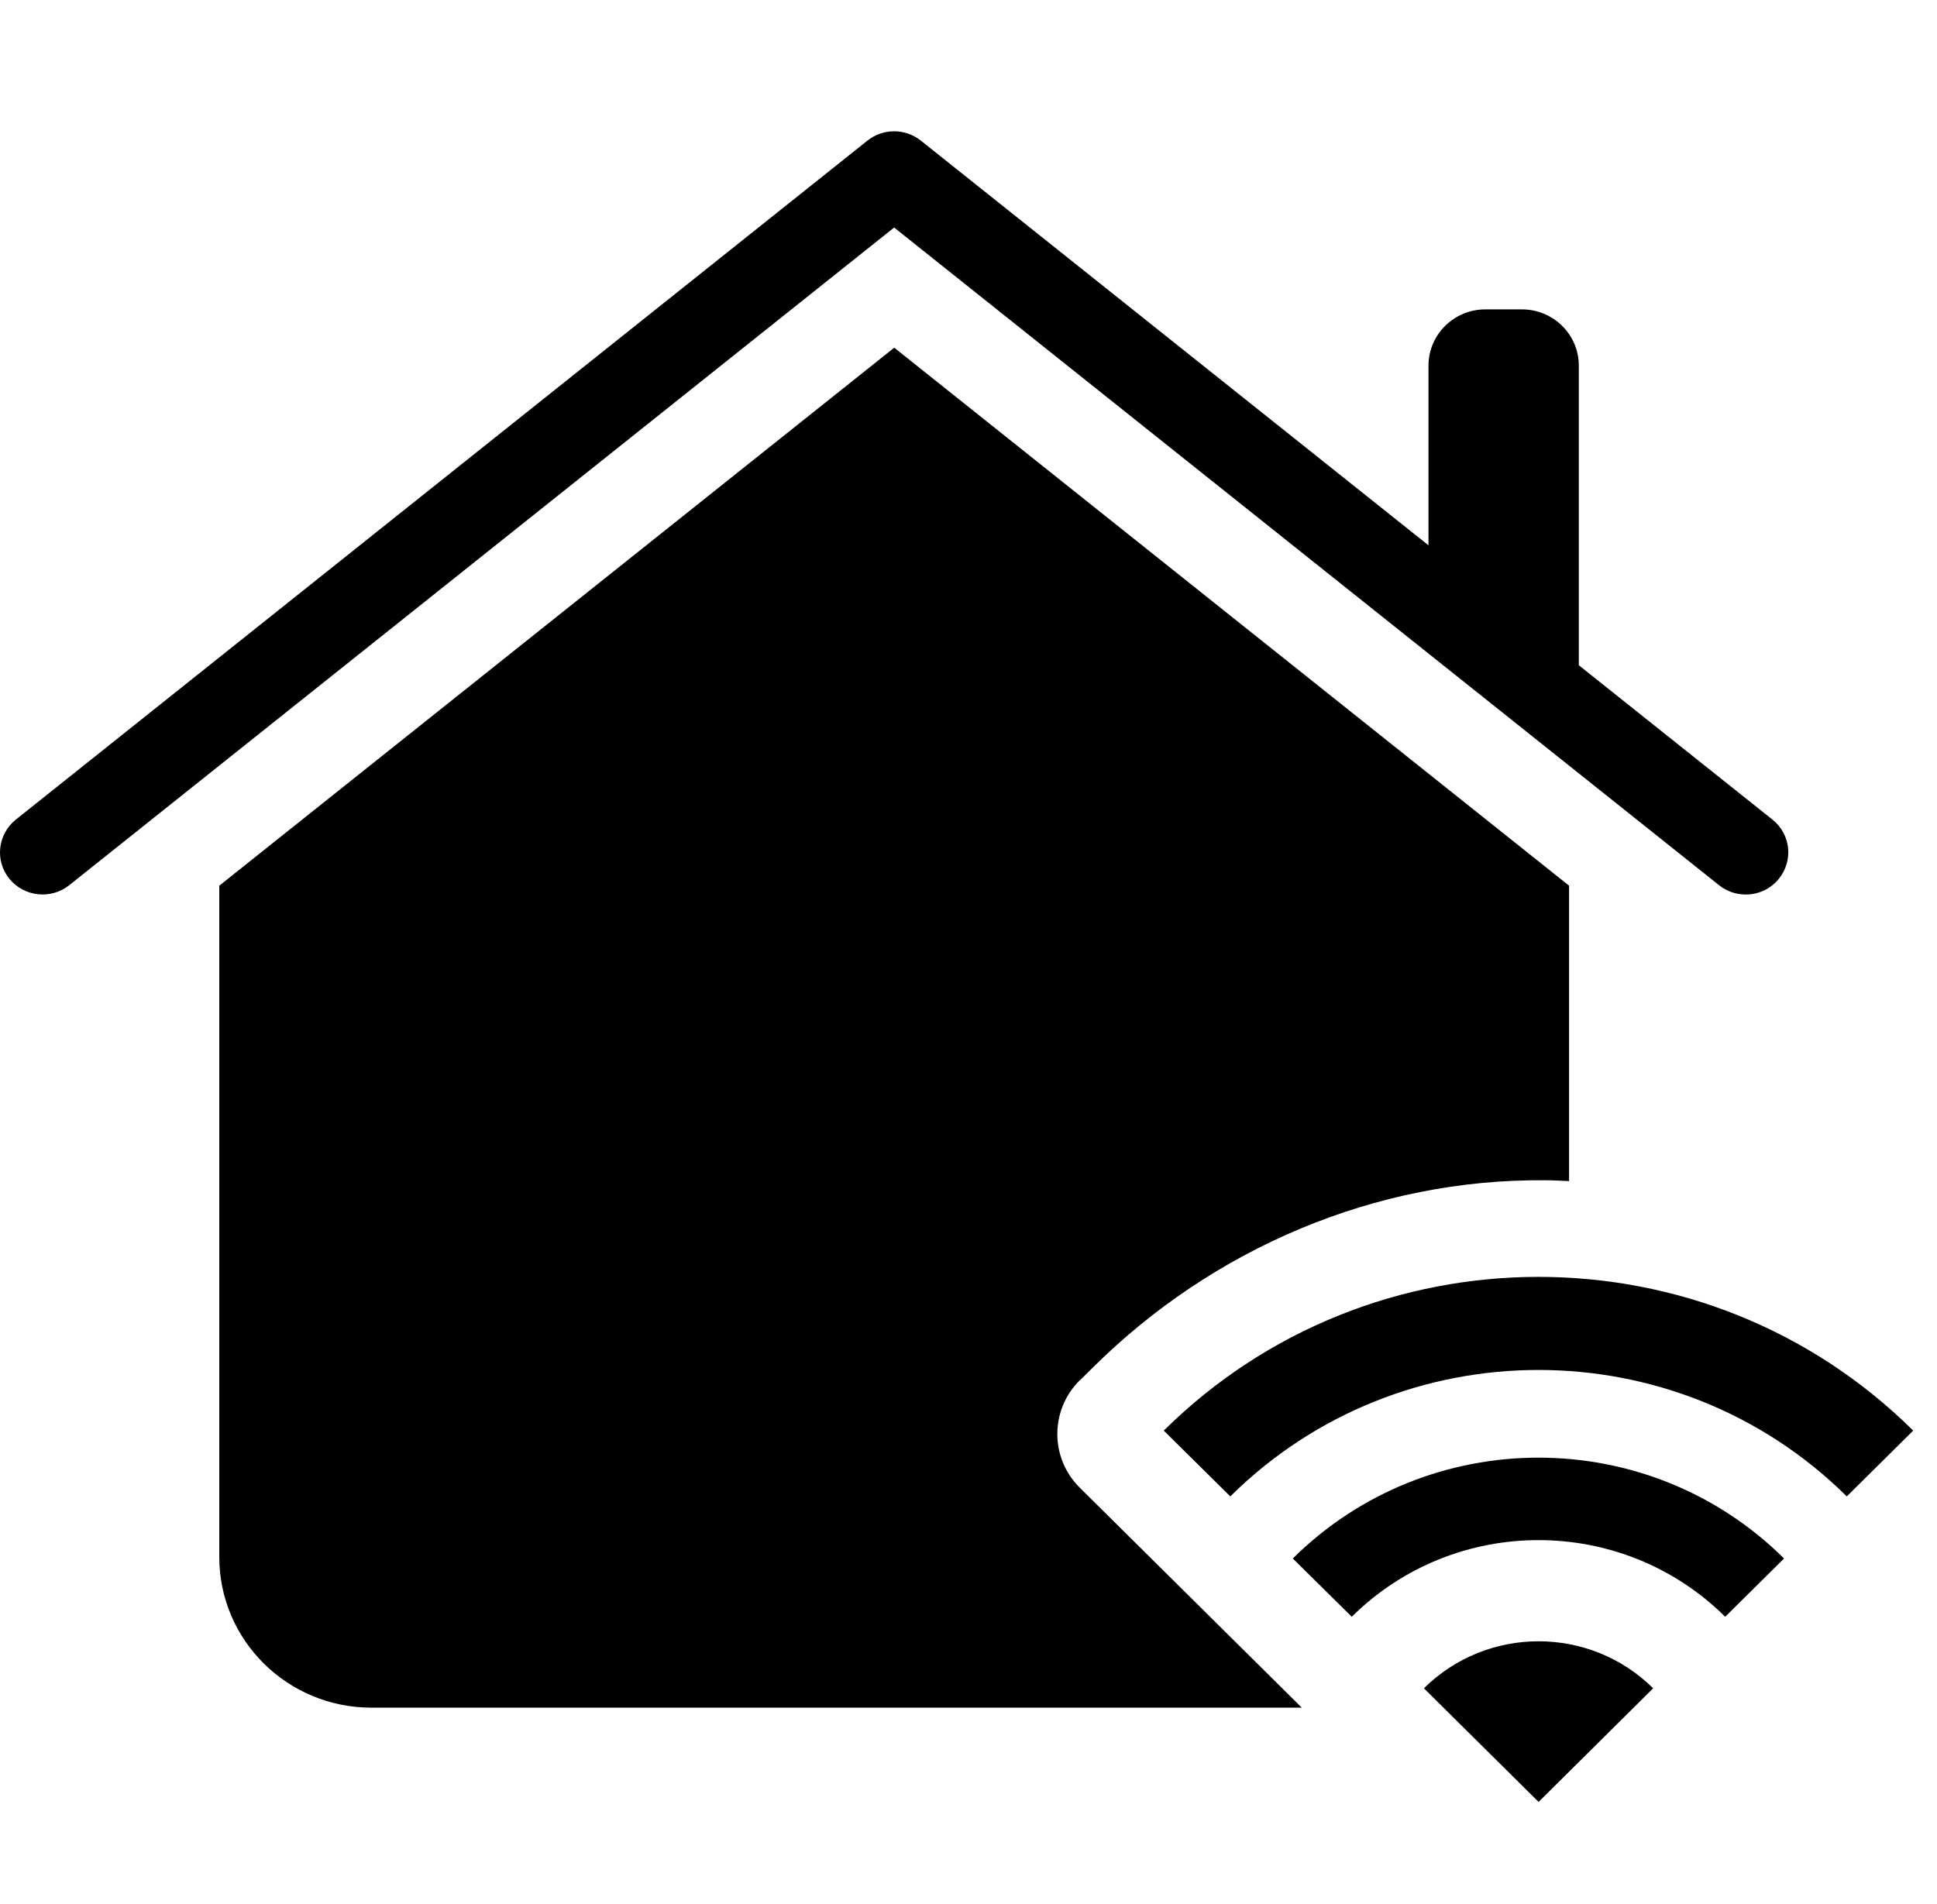 <?xml version="1.0" encoding="UTF-8"?> <svg xmlns="http://www.w3.org/2000/svg" width="59" height="58" viewBox="0 0 59 58" fill="none"><path d="M35.448 43.586L37.474 45.591C42.657 40.454 51.066 40.454 56.252 45.591L58.275 43.586C51.973 37.341 41.754 37.341 35.448 43.586Z" fill="black"></path><path d="M39.378 47.482L41.174 49.258C44.316 46.144 49.407 46.144 52.549 49.258L54.341 47.482C50.212 43.386 43.511 43.386 39.378 47.482Z" fill="black"></path><path d="M43.372 51.437L46.865 54.899L50.354 51.437C48.427 49.527 45.303 49.527 43.372 51.437Z" fill="black"></path><path d="M32.893 42.056L33.288 41.664C36.942 38.039 41.89 35.912 47.062 35.959C47.307 35.959 47.548 35.973 47.793 35.984V26.984L27.238 10.593L6.679 26.984V47.435C6.679 49.972 8.753 52.027 11.313 52.027H39.652L32.889 45.325C31.978 44.422 31.978 42.958 32.889 42.052L32.893 42.056Z" fill="black"></path><path d="M52.362 26.97C52.603 27.162 52.889 27.253 53.174 27.253C53.554 27.253 53.927 27.09 54.183 26.774C54.633 26.22 54.545 25.411 53.986 24.969L48.09 20.268V11.141C48.09 10.195 47.315 9.426 46.36 9.426H45.241C44.286 9.426 43.511 10.195 43.511 11.141V16.614L28.047 4.283C27.571 3.906 26.895 3.906 26.423 4.283L0.484 24.969C-0.072 25.415 -0.164 26.223 0.286 26.774C0.736 27.325 1.552 27.412 2.108 26.97L27.235 6.932L52.362 26.97Z" fill="black"></path></svg> 